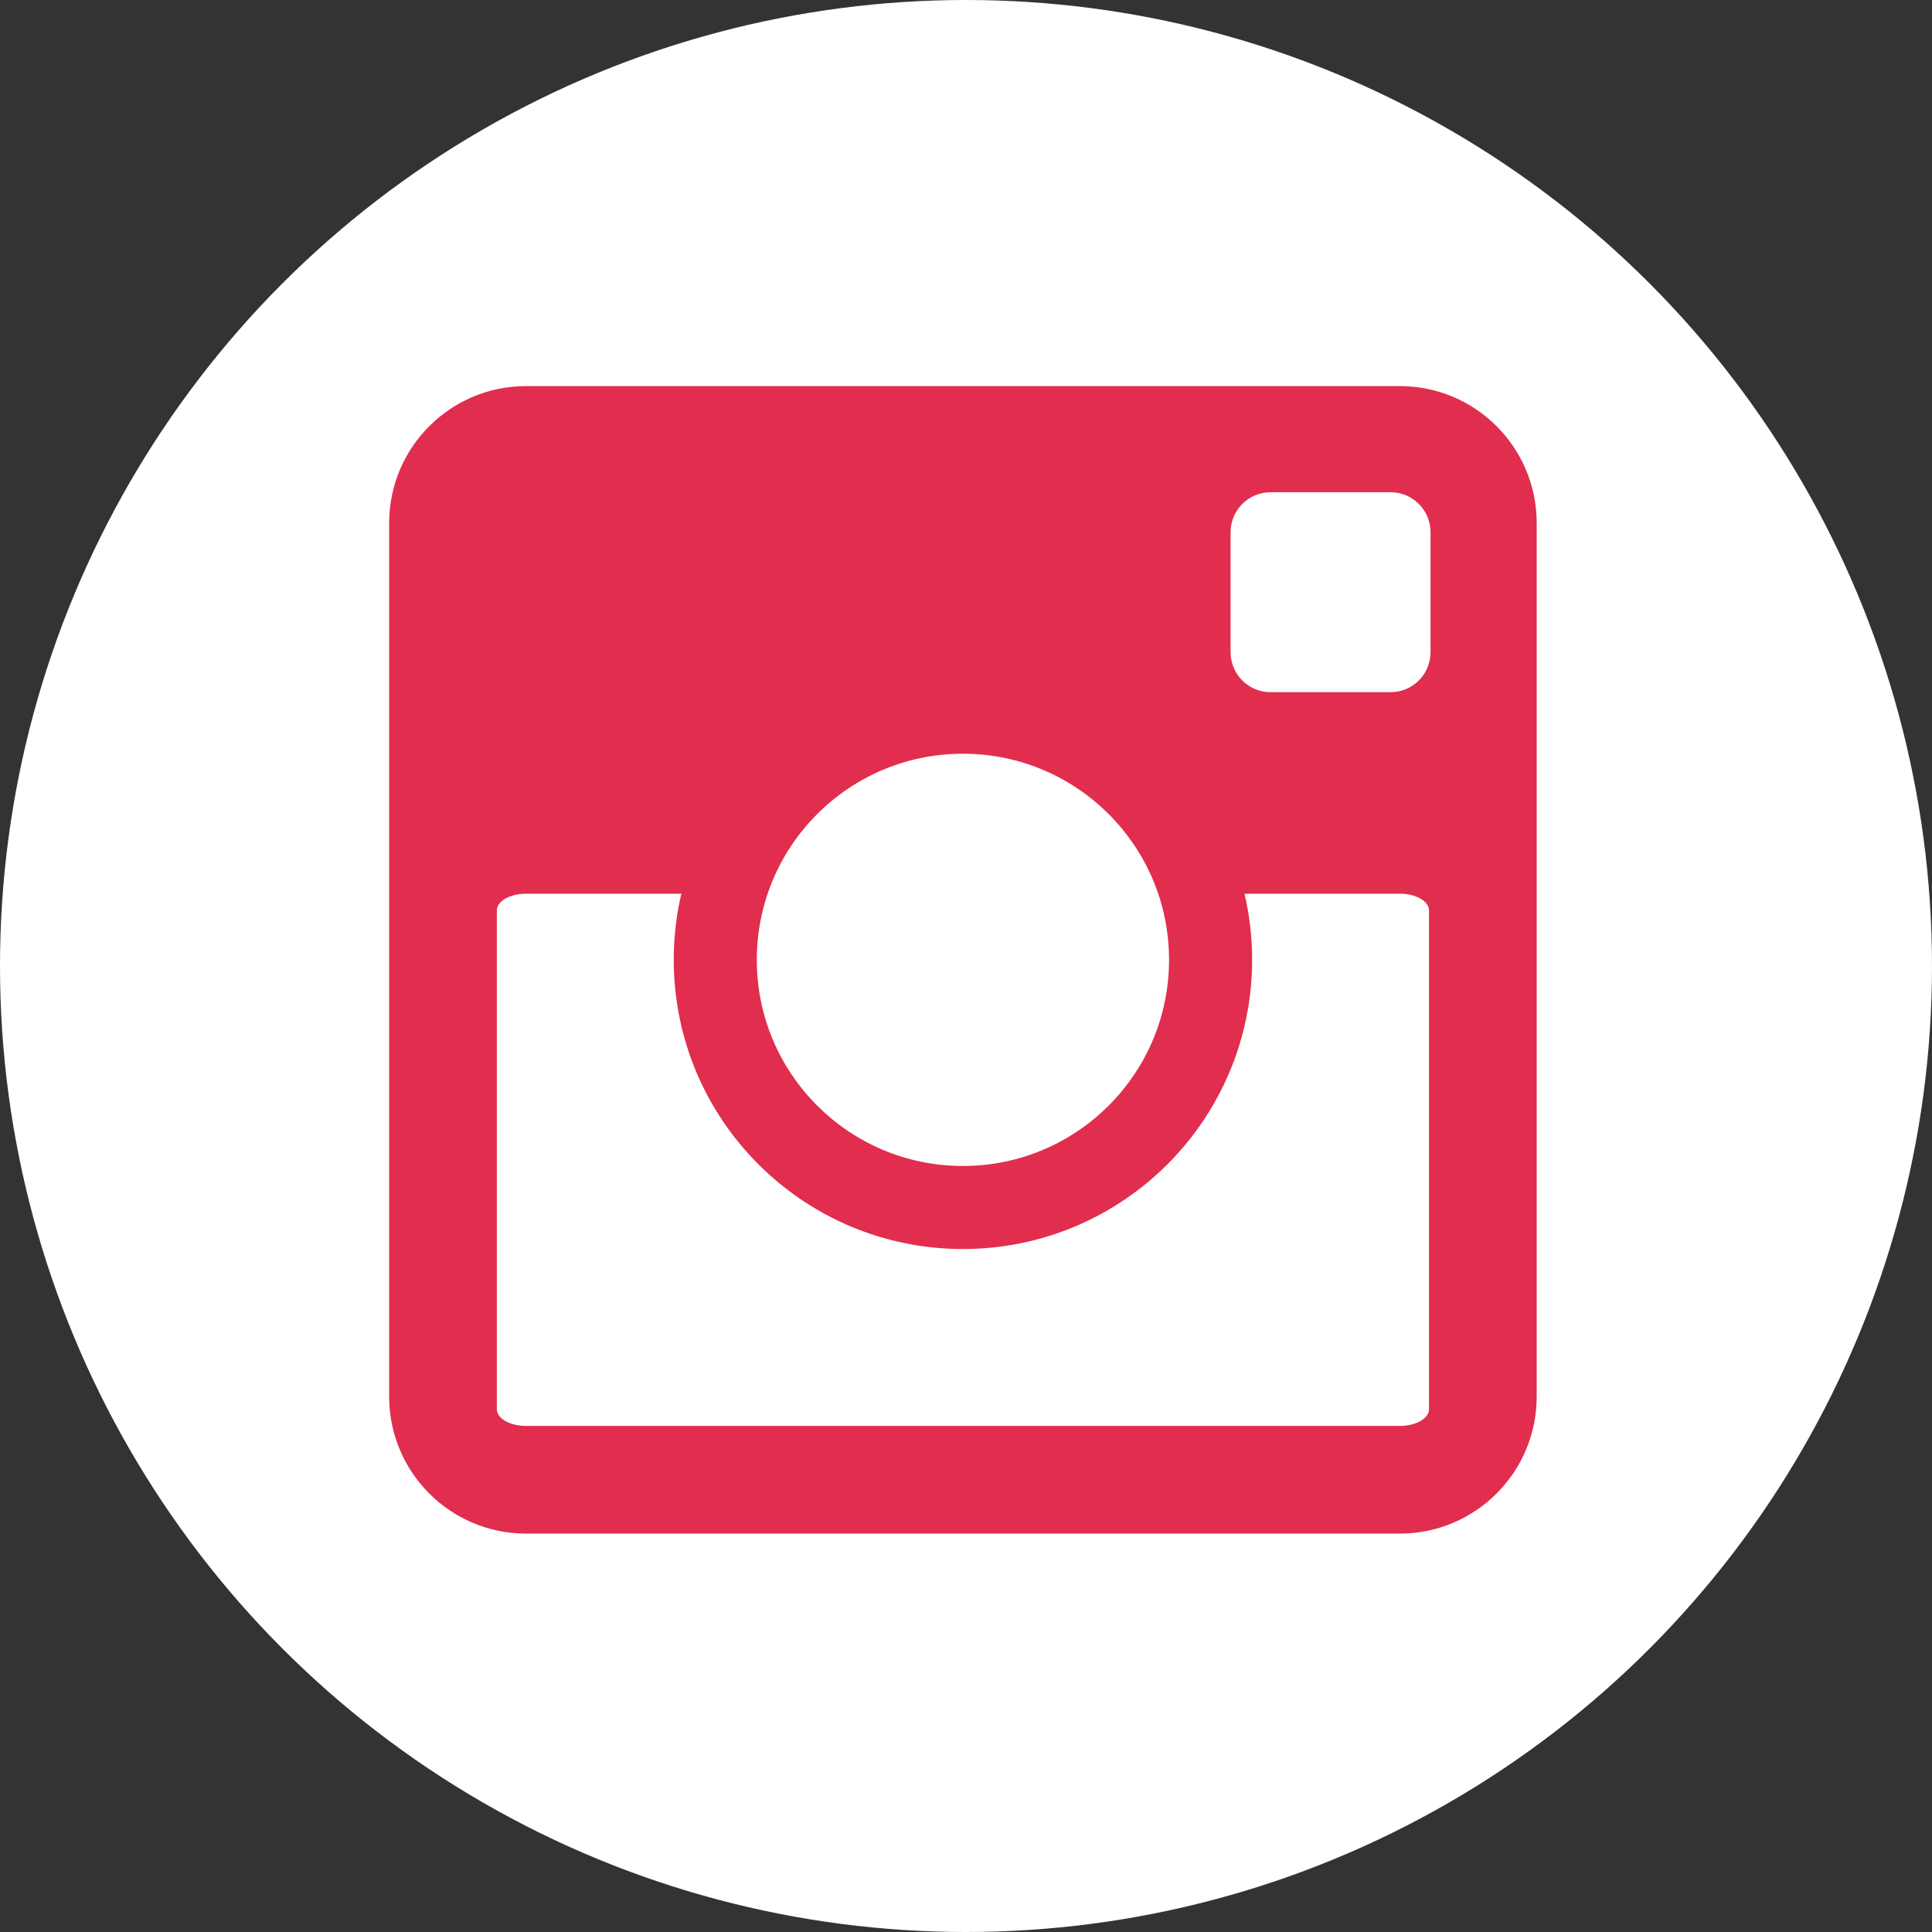 <?xml version="1.0" encoding="UTF-8" standalone="no"?>
<svg width="628px" height="628px" viewBox="0 0 628 628" version="1.1" xmlns="http://www.w3.org/2000/svg" xmlns:xlink="http://www.w3.org/1999/xlink" xmlns:sketch="http://www.bohemiancoding.com/sketch/ns">
    <rect x="0" y="0" width="628" height="628" fill="#333333" stroke="none"/>
    <!-- Generator: Sketch 3.3 (11970) - http://www.bohemiancoding.com/sketch -->
    <title>instagram-icon</title>
    <desc>Created with Sketch.</desc>
    <defs></defs>
    <g id="Page-1" stroke="none" stroke-width="1" fill="none" fill-rule="evenodd" sketch:type="MSPage">
        <g id="instagram-icon" sketch:type="MSLayerGroup">
            <circle id="Oval-1" fill="#FFFFFF" sketch:type="MSShapeGroup" cx="314" cy="314" r="314"></circle>
            <g id="Group" transform="translate(126, 125)" sketch:type="MSShapeGroup">
                <path d="M35.5,170.924 C35.5,167.926 39.748,165.5 45,165.5 L329,165.5 C334.251,165.5 338.5,167.926 338.5,170.924 L338.5,333.076 C338.5,336.074 334.252,338.5 329,338.5 L45,338.5 C39.749,338.5 35.5,336.074 35.5,333.076 L35.5,170.924 L35.5,170.924 Z M0.5,45 L0.5,329 C0.5,353.583 20.421,373.5 45,373.5 L329,373.5 C353.583,373.5 373.5,353.579 373.5,329 L373.5,45 C373.5,20.417 353.579,0.5 329,0.5 L45,0.5 C20.417,0.5 0.5,20.421 0.5,45 L0.5,45 L0.5,45 Z M274,47.997 C274,40.819 279.826,35 286.997,35 L326.003,35 C333.181,35 339,40.826 339,47.997 L339,87.003 C339,94.181 333.174,100 326.003,100 L286.997,100 C279.819,100 274,94.174 274,87.003 L274,47.997 L274,47.997 Z" id="Shape" fill="#E12D4E"></path>
                <circle id="Oval-2" stroke="#E12D4E" stroke-width="27" fill="#FFFFFF" cx="187" cy="187" r="80.5"></circle>
            </g>
        </g>
    </g>
</svg>
